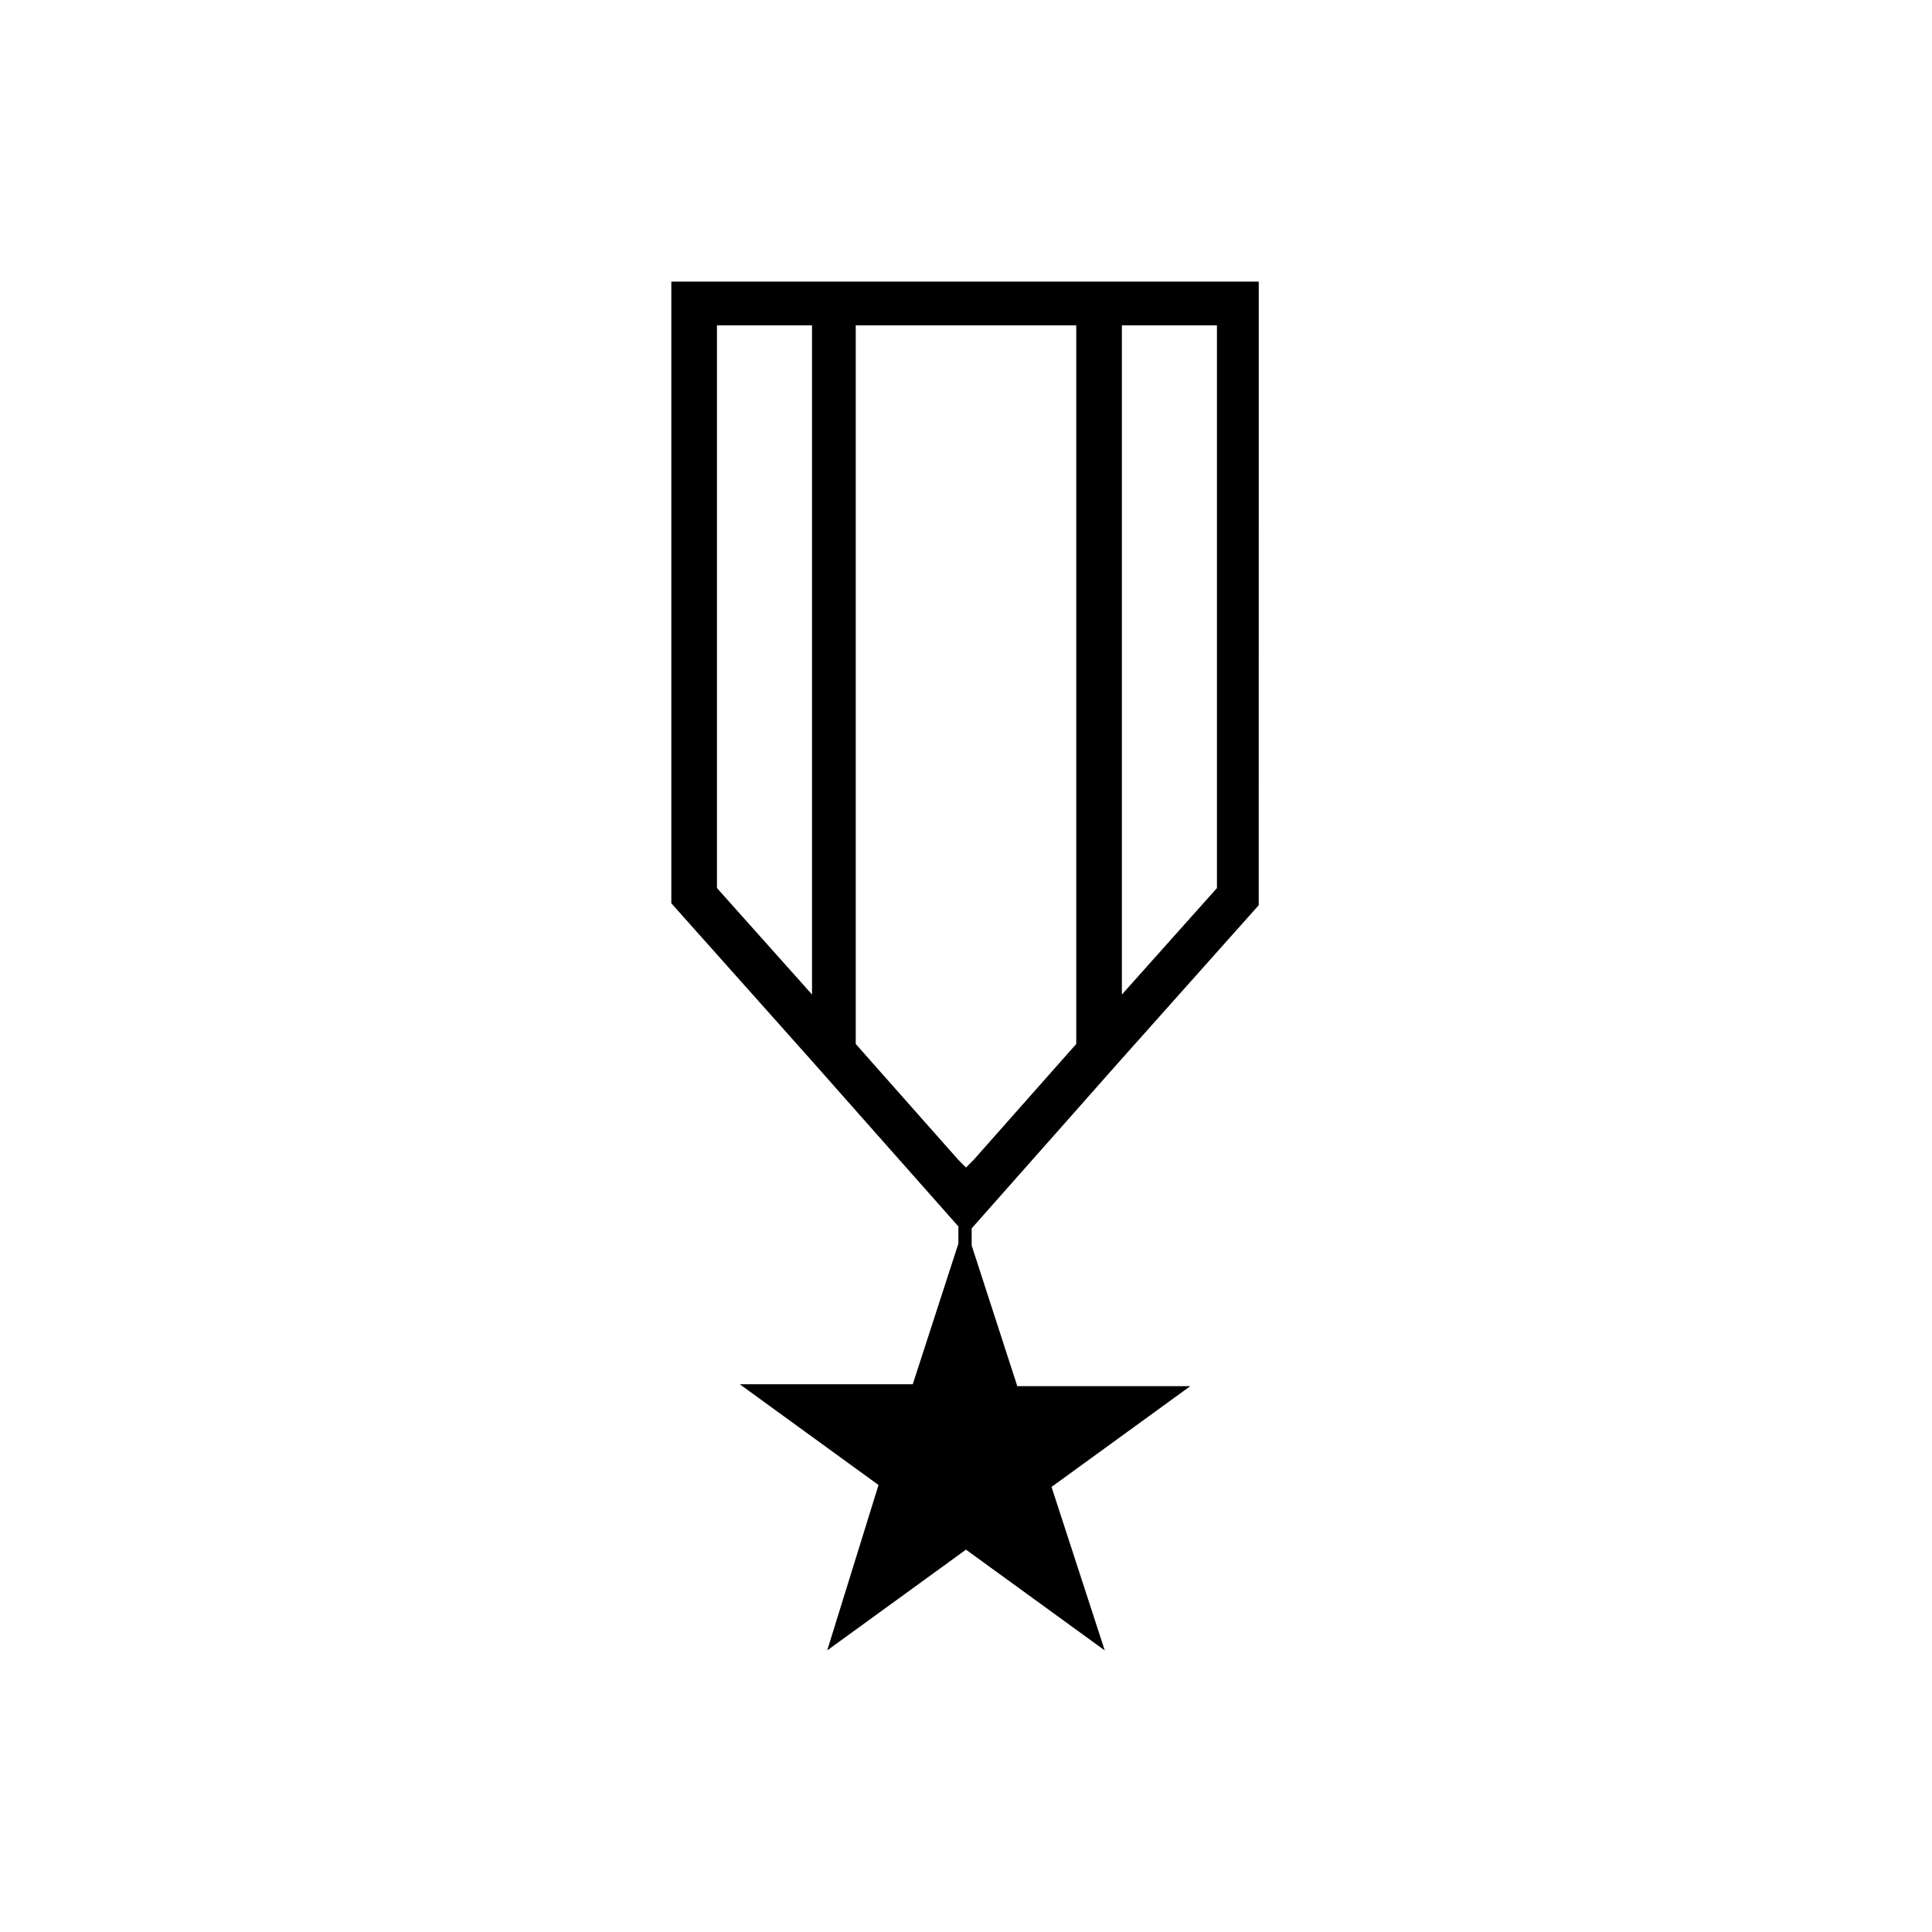 <?xml version="1.0" encoding="UTF-8"?>
<!-- Uploaded to: SVG Repo, www.svgrepo.com, Generator: SVG Repo Mixer Tools -->
<svg fill="#000000" width="800px" height="800px" version="1.1" viewBox="144 144 512 512" xmlns="http://www.w3.org/2000/svg">
 <path d="m429.22 218.63h-107.31v164.75l37.281 41.816 11.586 13.098 27.207 30.73v4.535l-12.094 37.281h-45.848l36.777 26.703-13.602 43.832 36.777-26.703 36.777 26.703-14.105-43.328 36.777-26.703h-45.848l-12.09-37.281v-4.535l27.207-30.73 11.586-13.098 37.281-41.816 0.004-165.25zm-70.027 188.93-25.191-28.215v-149.12h25.191zm70.027 13.102-27.207 30.73-2.012 2.016-2.016-2.016-27.207-30.73v-190.44h58.441zm37.281-41.312-25.191 28.215 0.004-177.34h25.191z"/>
</svg>